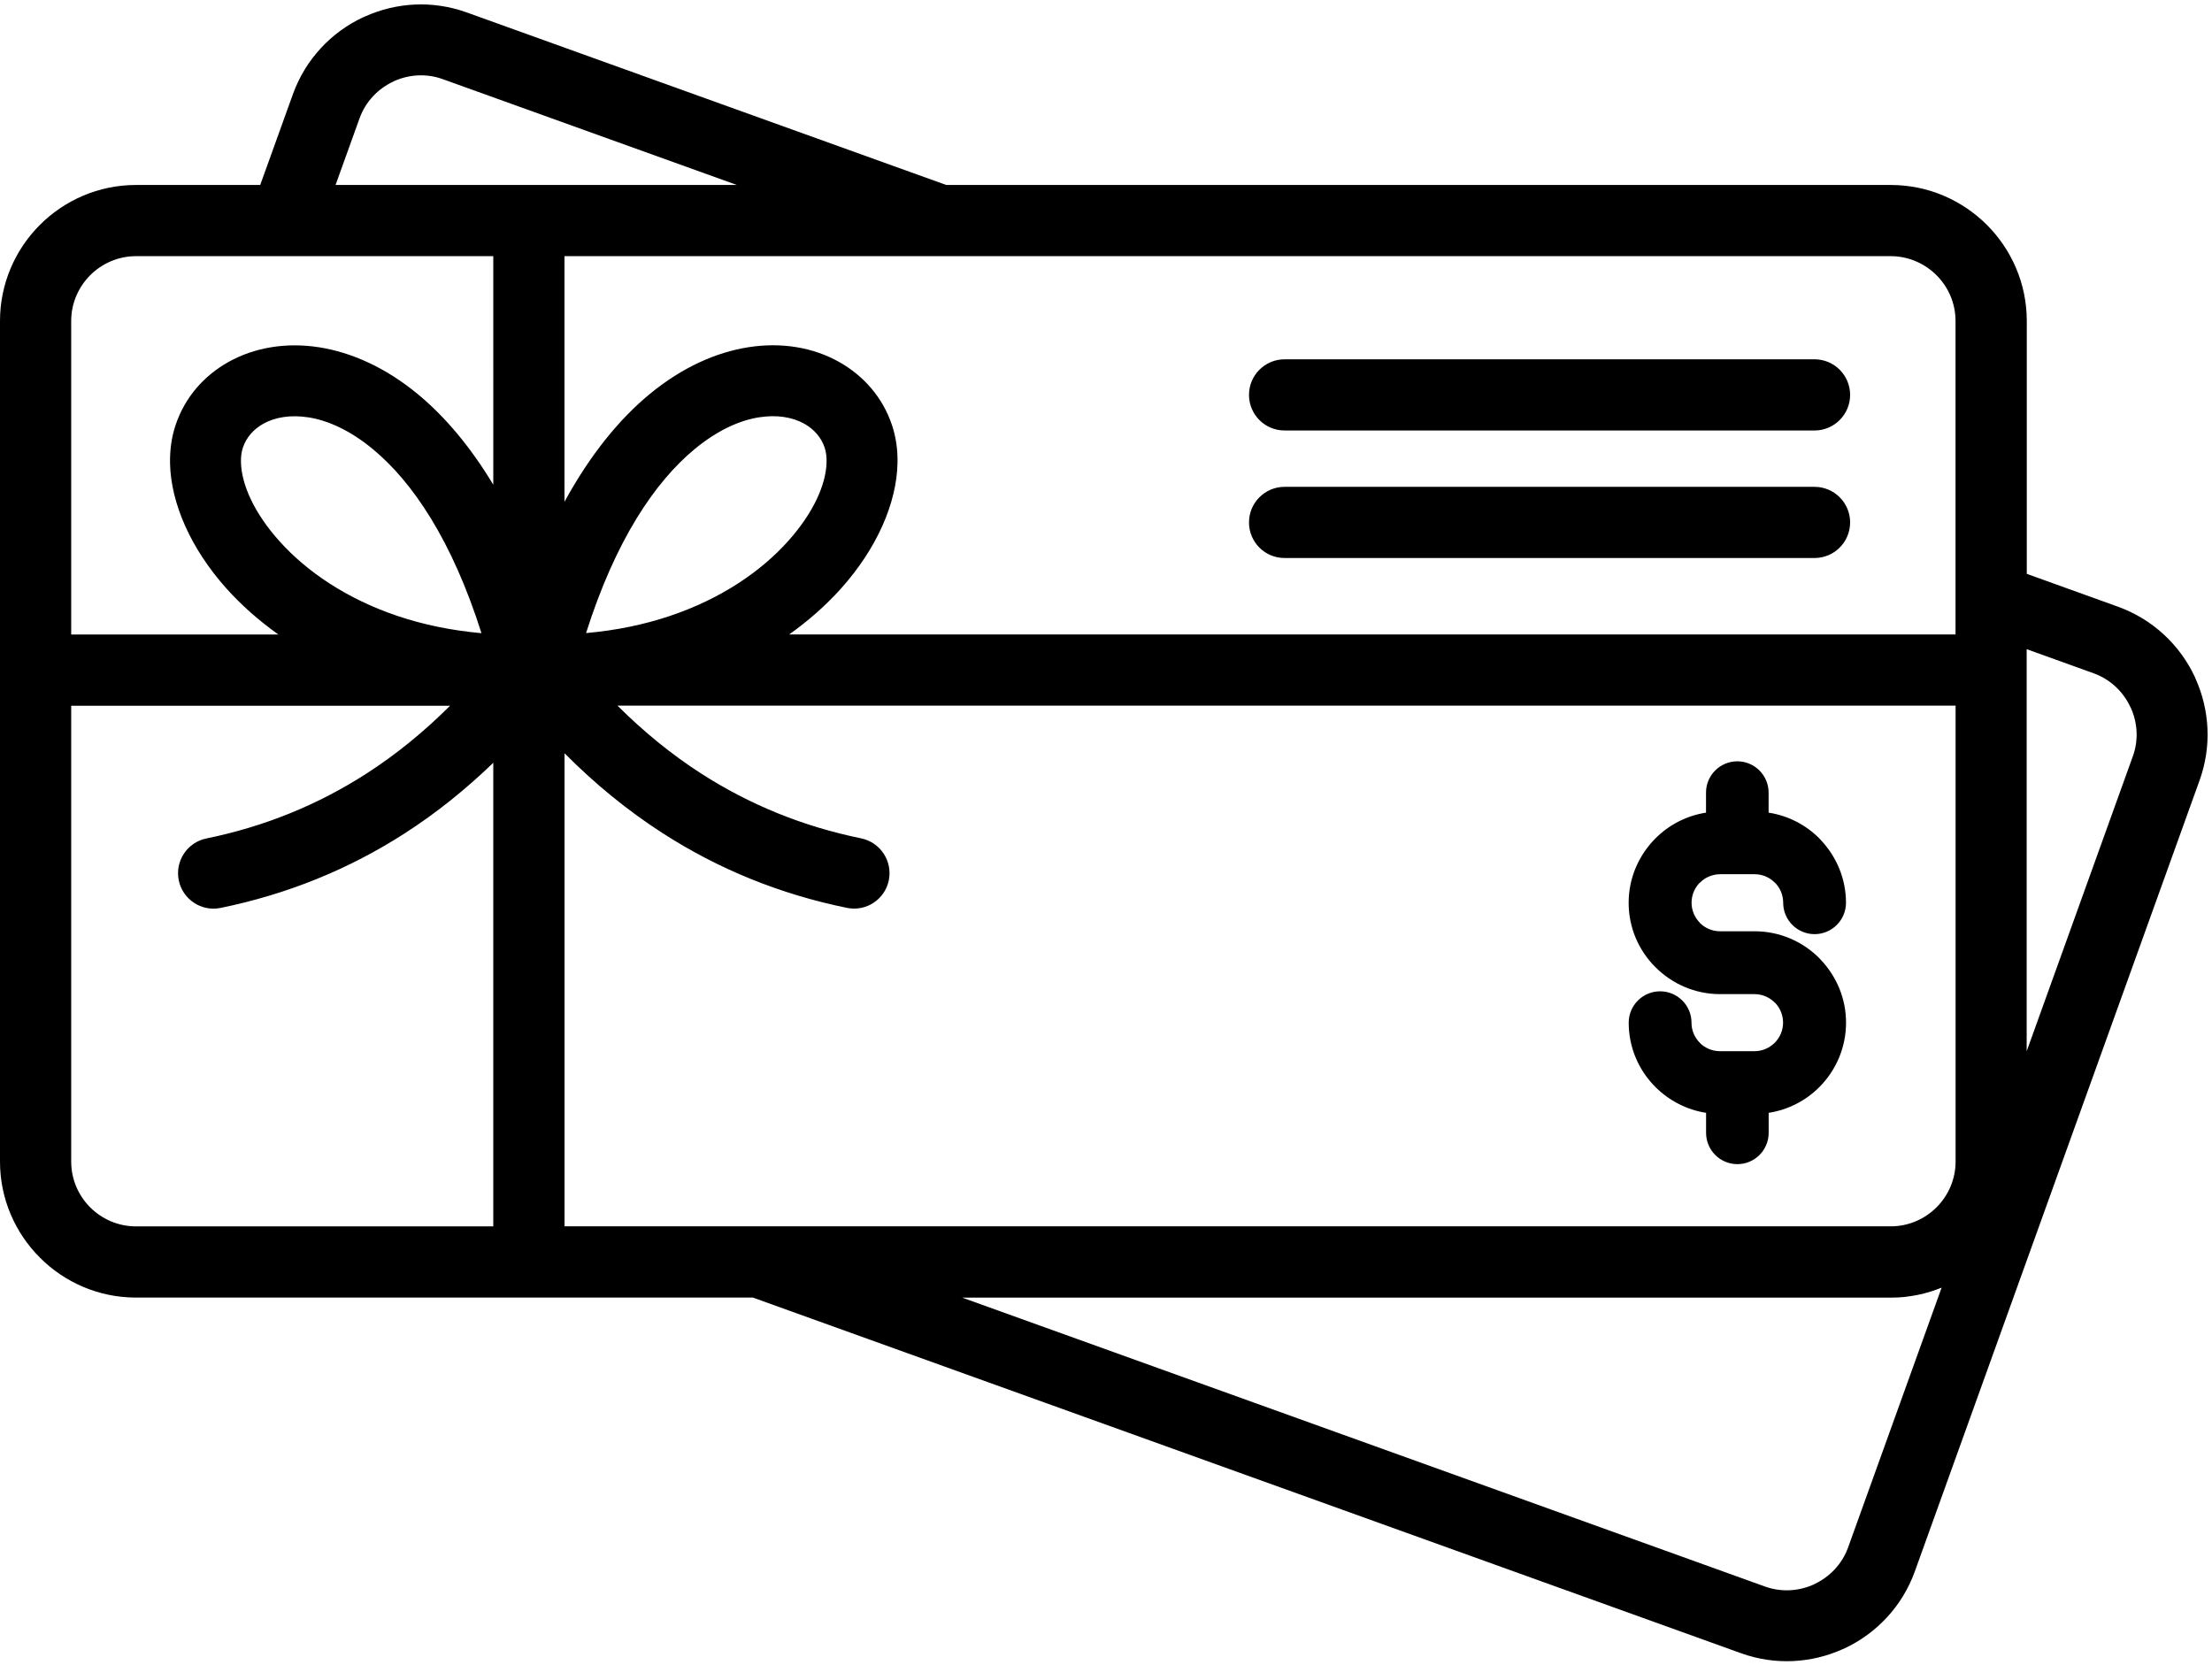 <?xml version="1.0" encoding="UTF-8"?><svg xmlns="http://www.w3.org/2000/svg" xmlns:xlink="http://www.w3.org/1999/xlink" height="301.8" preserveAspectRatio="xMidYMid meet" version="1.0" viewBox="0.0 -0.8 400.8 301.8" width="400.8" zoomAndPan="magnify"><g id="change1_1"><path d="M308,188.17v0.02c0.92,0.92,2.22,1.5,3.65,1.5h6.26c1.42,0,2.71-0.59,3.65-1.52s1.52-2.23,1.52-3.65 c0-1.33-0.49-2.53-1.3-3.44l-0.22-0.21c-0.94-0.94-2.23-1.52-3.65-1.52l0,0h-6.26c-4.54,0-8.68-1.87-11.68-4.87 c-3.01-2.98-4.87-7.13-4.87-11.68c0-4.54,1.87-8.68,4.87-11.68c2.42-2.44,5.6-4.1,9.15-4.66l0-3.63c0-3.13,2.54-5.67,5.67-5.67 s5.67,2.54,5.67,5.67l0,3.63c3.54,0.55,6.73,2.21,9.16,4.64l0.37,0.4c2.78,2.97,4.49,6.95,4.49,11.29c0,3.14-2.55,5.69-5.69,5.69 c-3.14,0-5.69-2.55-5.69-5.69c0-1.32-0.49-2.53-1.3-3.44l-0.22-0.21c-0.94-0.94-2.23-1.52-3.65-1.52h-6.26 c-1.42,0-2.71,0.59-3.65,1.52h-0.02c-0.92,0.92-1.5,2.22-1.5,3.65c0,1.42,0.59,2.71,1.52,3.65v0.02c0.92,0.92,2.22,1.5,3.65,1.5 h6.26c4.56,0,8.7,1.86,11.7,4.86l0.37,0.4c2.78,2.97,4.49,6.95,4.49,11.3c0,4.56-1.86,8.7-4.86,11.7c-2.43,2.43-5.62,4.09-9.16,4.64 l0,3.63c0,3.13-2.54,5.67-5.67,5.67s-5.67-2.54-5.67-5.67l0-3.63c-3.53-0.55-6.71-2.22-9.15-4.65c-3.01-2.98-4.87-7.13-4.87-11.68 c0-3.14,2.55-5.69,5.69-5.69s5.69,2.55,5.69,5.69C306.48,185.93,307.06,187.23,308,188.17z M232.76,100.32h96.02 c3.56,0,6.45-2.89,6.45-6.45c0-3.56-2.89-6.45-6.45-6.45h-96.02c-3.56,0-6.45,2.89-6.45,6.45 C226.31,97.44,229.19,100.32,232.76,100.32z M232.76,77.21h96.02c3.56,0,6.45-2.89,6.45-6.45c0-3.56-2.89-6.45-6.45-6.45h-96.02 c-3.56,0-6.45,2.89-6.45,6.45C226.31,74.32,229.19,77.21,232.76,77.21z M398.55,140.61l-51.59,143.34 c-2.3,6.39-6.99,11.25-12.68,13.93l-0.41,0.18c-5.61,2.52-12.17,2.97-18.4,0.73l-179.05-64.45H24.64c-6.78,0-12.95-2.77-17.41-7.24 C2.77,222.64,0,216.48,0,209.7V57.36c0-6.78,2.77-12.94,7.23-17.41c4.46-4.46,10.63-7.23,17.41-7.23h22.51l5.92-16.44 c2.3-6.39,6.99-11.25,12.68-13.93l0.41-0.17c5.61-2.53,12.18-2.97,18.4-0.73l0,0l86.89,31.27h171.15c6.78,0,12.94,2.77,17.41,7.23 c4.46,4.46,7.23,10.63,7.23,17.41v45.83l16.49,5.94c6.39,2.3,11.25,6.99,13.93,12.67l0.17,0.41 C400.35,127.82,400.79,134.38,398.55,140.61z M161.05,158.71c-0.71,3.48-4.1,5.72-7.58,5.01c-12.1-2.47-23.24-6.99-33.42-13.55 c-6.3-4.06-12.22-8.88-17.76-14.47v85.73h240.31c3.22,0,6.16-1.32,8.29-3.45c2.13-2.13,3.45-5.07,3.45-8.29v-82.62H111.88 c4.76,4.74,9.79,8.84,15.11,12.27c8.87,5.71,18.55,9.64,29.04,11.78C159.51,151.84,161.75,155.23,161.05,158.71z M121.32,110.84 c9.36-3.13,16.58-8.12,21.46-13.56c4.51-5.02,6.9-10.2,6.99-14.34c0.02-0.97-0.09-1.86-0.35-2.63c-0.61-1.83-1.93-3.34-3.7-4.33 c-2.14-1.19-4.95-1.66-8.14-1.16h-0.03c-3.57,0.56-7.58,2.37-11.68,5.76v0c-7.21,5.96-14.35,16.53-19.68,33.34 C111.72,113.44,116.77,112.36,121.32,110.84z M342.59,45.62H102.28v44.51c4.72-8.64,10-15.02,15.38-19.47 c5.96-4.93,12.14-7.62,17.9-8.53c6.16-0.98,11.85,0.08,16.41,2.62c4.58,2.55,8,6.55,9.65,11.48c0.73,2.17,1.06,4.52,1,6.96 c-0.16,7.12-3.68,15.36-10.27,22.7c-2.62,2.91-5.75,5.72-9.36,8.28h211.34V57.36c0-3.22-1.32-6.16-3.45-8.29 C348.75,46.95,345.81,45.62,342.59,45.62z M60.8,32.72h72.71L80.22,13.54c-2.94-1.06-6.05-0.85-8.73,0.32l-0.25,0.13 c-2.74,1.29-4.99,3.61-6.08,6.62L60.8,32.72z M12.9,57.36v56.82h37.54c-3.61-2.56-6.74-5.37-9.36-8.28 c-6.59-7.34-10.11-15.58-10.27-22.7c-0.05-2.45,0.28-4.79,1-6.96c1.65-4.94,5.07-8.94,9.65-11.48c4.56-2.53,10.25-3.59,16.41-2.62 c5.76,0.92,11.94,3.6,17.9,8.54v0c4.71,3.9,9.35,9.28,13.61,16.36V45.62H24.64c-3.22,0-6.16,1.32-8.29,3.45 C14.22,51.2,12.9,54.14,12.9,57.36z M67.56,80.59c-4.1-3.39-8.11-5.2-11.68-5.76l-0.03,0c-3.19-0.5-6.01-0.03-8.14,1.16 c-1.77,0.99-3.09,2.5-3.7,4.33c-0.26,0.77-0.37,1.65-0.35,2.63c0.09,4.14,2.49,9.33,6.99,14.34c4.88,5.43,12.1,10.42,21.46,13.56 c4.55,1.52,9.6,2.6,15.13,3.09v0C81.91,97.12,74.77,86.55,67.56,80.59z M24.64,221.44h64.74v-84.01 c-5.03,4.85-10.35,9.12-15.99,12.75c-10.18,6.56-21.33,11.07-33.42,13.55c-3.48,0.71-6.87-1.54-7.58-5.01 c-0.71-3.48,1.54-6.87,5.01-7.58c10.49-2.14,20.18-6.07,29.04-11.78c5.32-3.43,10.36-7.53,15.11-12.27H12.9v82.62 c0,3.22,1.32,6.16,3.45,8.29C18.48,220.12,21.42,221.44,24.64,221.44z M351.81,232.54c-0.15,0.06-0.31,0.12-0.46,0.17 c-0.15,0.06-0.29,0.11-0.44,0.17c-0.23,0.08-0.47,0.16-0.7,0.24c-0.14,0.05-0.28,0.09-0.42,0.14c-0.24,0.07-0.48,0.14-0.73,0.21 c-0.14,0.04-0.28,0.08-0.43,0.12c-0.25,0.06-0.49,0.12-0.74,0.17c-0.14,0.03-0.29,0.07-0.43,0.1c-0.25,0.05-0.5,0.09-0.75,0.13 c-0.15,0.03-0.3,0.05-0.45,0.08c-0.25,0.04-0.5,0.07-0.75,0.1c-0.15,0.02-0.31,0.04-0.46,0.06c-0.25,0.03-0.5,0.04-0.76,0.06 c-0.16,0.01-0.32,0.03-0.47,0.03c-0.29,0.01-0.58,0.02-0.86,0.02c-0.12,0-0.25,0.01-0.37,0.01H174.35L319.8,286.7 c2.94,1.06,6.05,0.85,8.73-0.32l0.25-0.13c2.74-1.29,4.99-3.61,6.08-6.62v0L351.81,232.54z M386.13,127.55l-0.13-0.25 c-1.29-2.74-3.6-4.99-6.62-6.08l0,0l-12.16-4.38v3.78c0,0,0,0,0,0s0,0,0,0v69.08l19.23-53.43 C387.52,133.34,387.31,130.23,386.13,127.55z"/></g></svg>